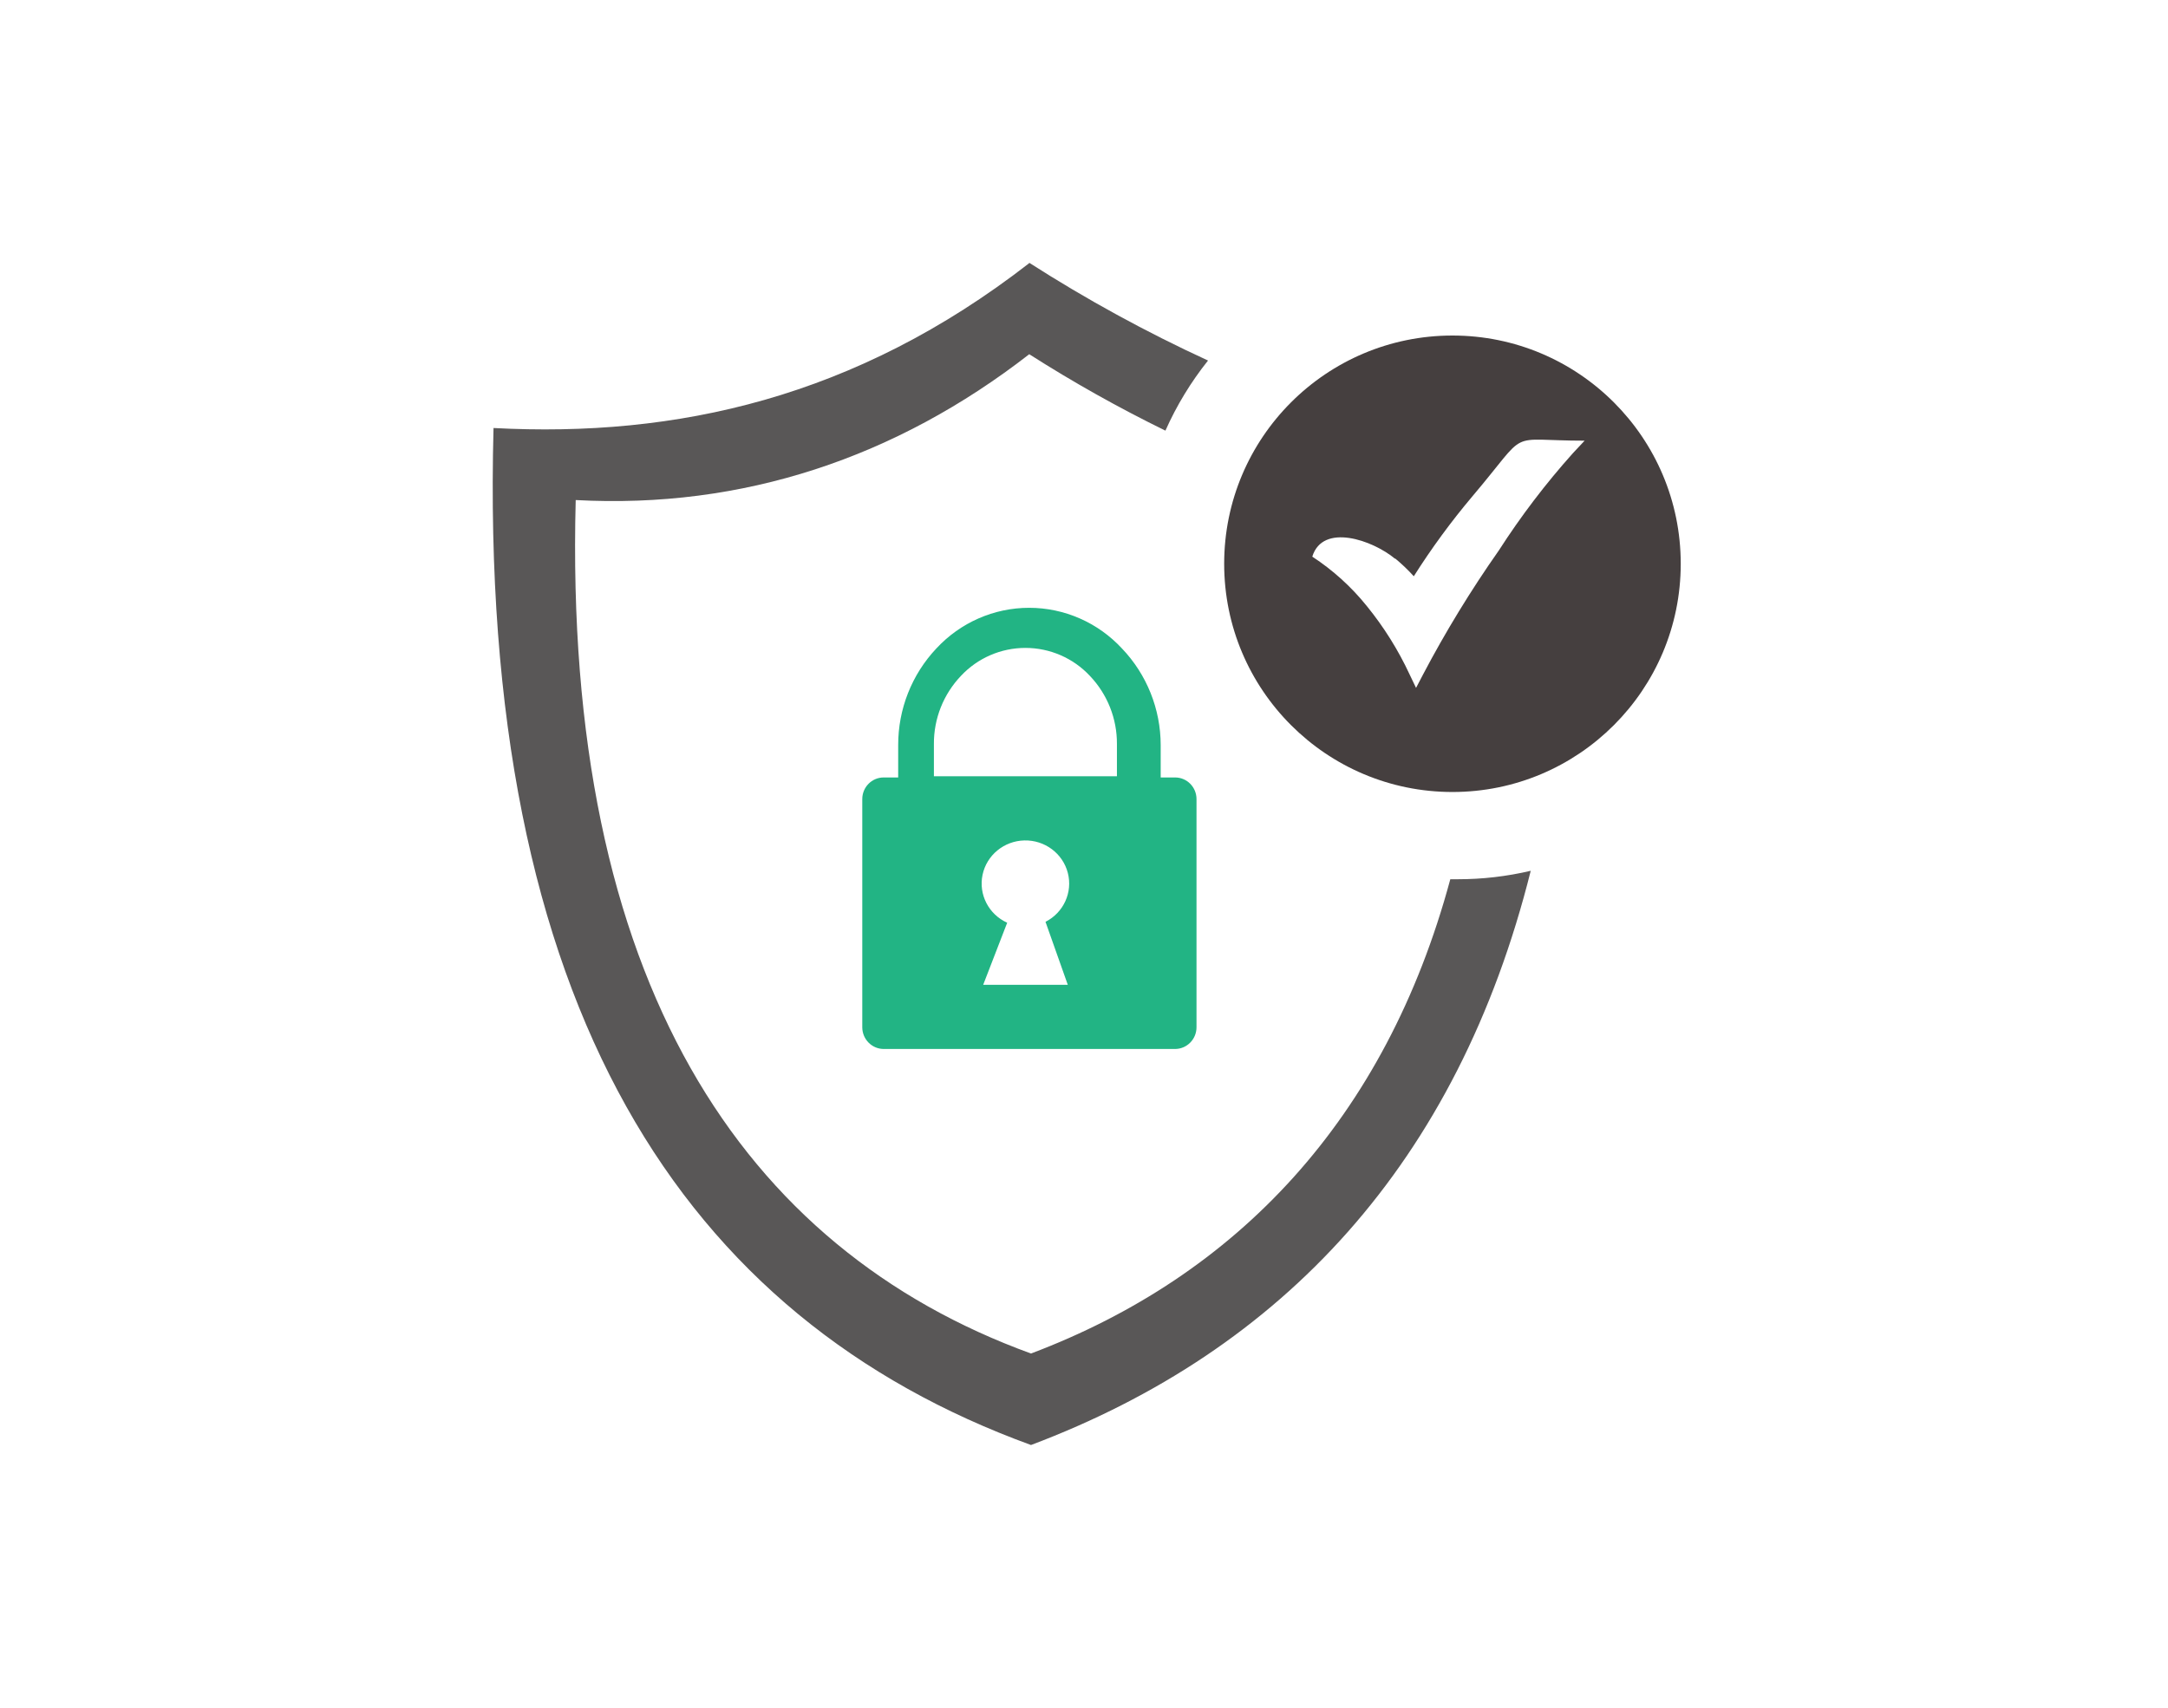 <?xml version="1.0" encoding="UTF-8"?>
<svg width="330px" height="260px" viewBox="0 0 330 260" version="1.1" xmlns="http://www.w3.org/2000/svg" xmlns:xlink="http://www.w3.org/1999/xlink">
    <title>Artboard Copy 52</title>
    <g id="Artboard-Copy-52" stroke="none" stroke-width="1" fill="none" fill-rule="evenodd">
        <g id="security-icon" transform="translate(75, 40)">
            <path d="M81.651,0 C90.37,5.589 99.468,10.565 108.878,14.891 C106.271,18.159 104.092,21.745 102.393,25.564 C95.271,22.078 88.351,18.194 81.666,13.929 C61.398,29.679 38.081,37.51 12.631,36.133 C10.707,109.436 38.081,150.113 81.933,166.071 C113.304,154.229 135.911,130.367 145.756,93.863 L146.882,93.863 C150.625,93.866 154.356,93.434 158,92.576 C146.867,137.058 120.233,165.567 81.933,180 C29.079,160.742 -2.203,113.462 0.121,25.164 C27.925,26.645 55.21,20.605 81.651,0.074 L81.651,0 Z" id="Path" fill="#595757" fill-rule="nonzero"></path>
            <path d="M59.507,78.367 L61.717,78.367 L61.717,73.439 C61.705,67.965 63.784,62.696 67.522,58.732 C71.18,54.78 76.296,52.537 81.651,52.537 C87.007,52.537 92.123,54.78 95.781,58.732 C99.554,62.68 101.666,67.951 101.674,73.439 L101.674,78.367 L103.869,78.367 C105.668,78.367 107.125,79.84 107.125,81.657 L107.125,116.415 C107.117,118.229 105.664,119.697 103.869,119.705 L59.507,119.705 C57.712,119.697 56.259,118.229 56.251,116.415 L56.251,81.657 C56.251,79.84 57.708,78.367 59.507,78.367 L59.507,78.367 Z M67.153,78.183 L95.012,78.183 L95.012,73.274 C95.036,69.412 93.558,65.691 90.887,62.892 C88.353,60.182 84.801,58.643 81.082,58.643 C77.364,58.643 73.812,60.182 71.277,62.892 C68.607,65.691 67.128,69.412 67.153,73.274 L67.153,78.183 L67.153,78.183 Z M78.308,100.483 L74.655,109.935 L87.533,109.935 L84.14,100.347 C86.897,98.944 88.305,95.852 87.536,92.89 C86.768,89.929 84.026,87.882 80.925,87.955 C77.823,88.027 75.183,90.199 74.557,93.193 C73.932,96.187 75.487,99.21 78.308,100.483 L78.308,100.483 Z" id="Shape" fill="#22B484" fill-rule="nonzero"></path>
            <path d="M146.084,11.084 C165.275,11.084 180.832,26.641 180.832,45.832 C180.832,65.022 165.275,80.58 146.084,80.58 C126.893,80.58 111.336,65.022 111.336,45.832 C111.336,26.641 126.893,11.084 146.084,11.084 Z M137.362,45.025 C138.373,45.86 139.321,46.765 140.2,47.734 C142.889,43.485 145.868,39.421 149.115,35.569 C158.029,25.058 153.943,27.092 166.201,27.092 L164.418,28.996 C160.268,33.633 156.497,38.587 153.141,43.81 C148.89,49.862 145.034,56.175 141.597,62.71 L140.542,64.73 L139.561,62.68 C137.831,58.955 135.64,55.454 133.038,52.257 C130.692,49.341 127.894,46.806 124.748,44.747 C126.338,39.58 133.945,42.229 137.347,45.069 L137.362,45.025 Z" id="Shape" fill="#453F3F"></path>
        </g>
    </g>
</svg>